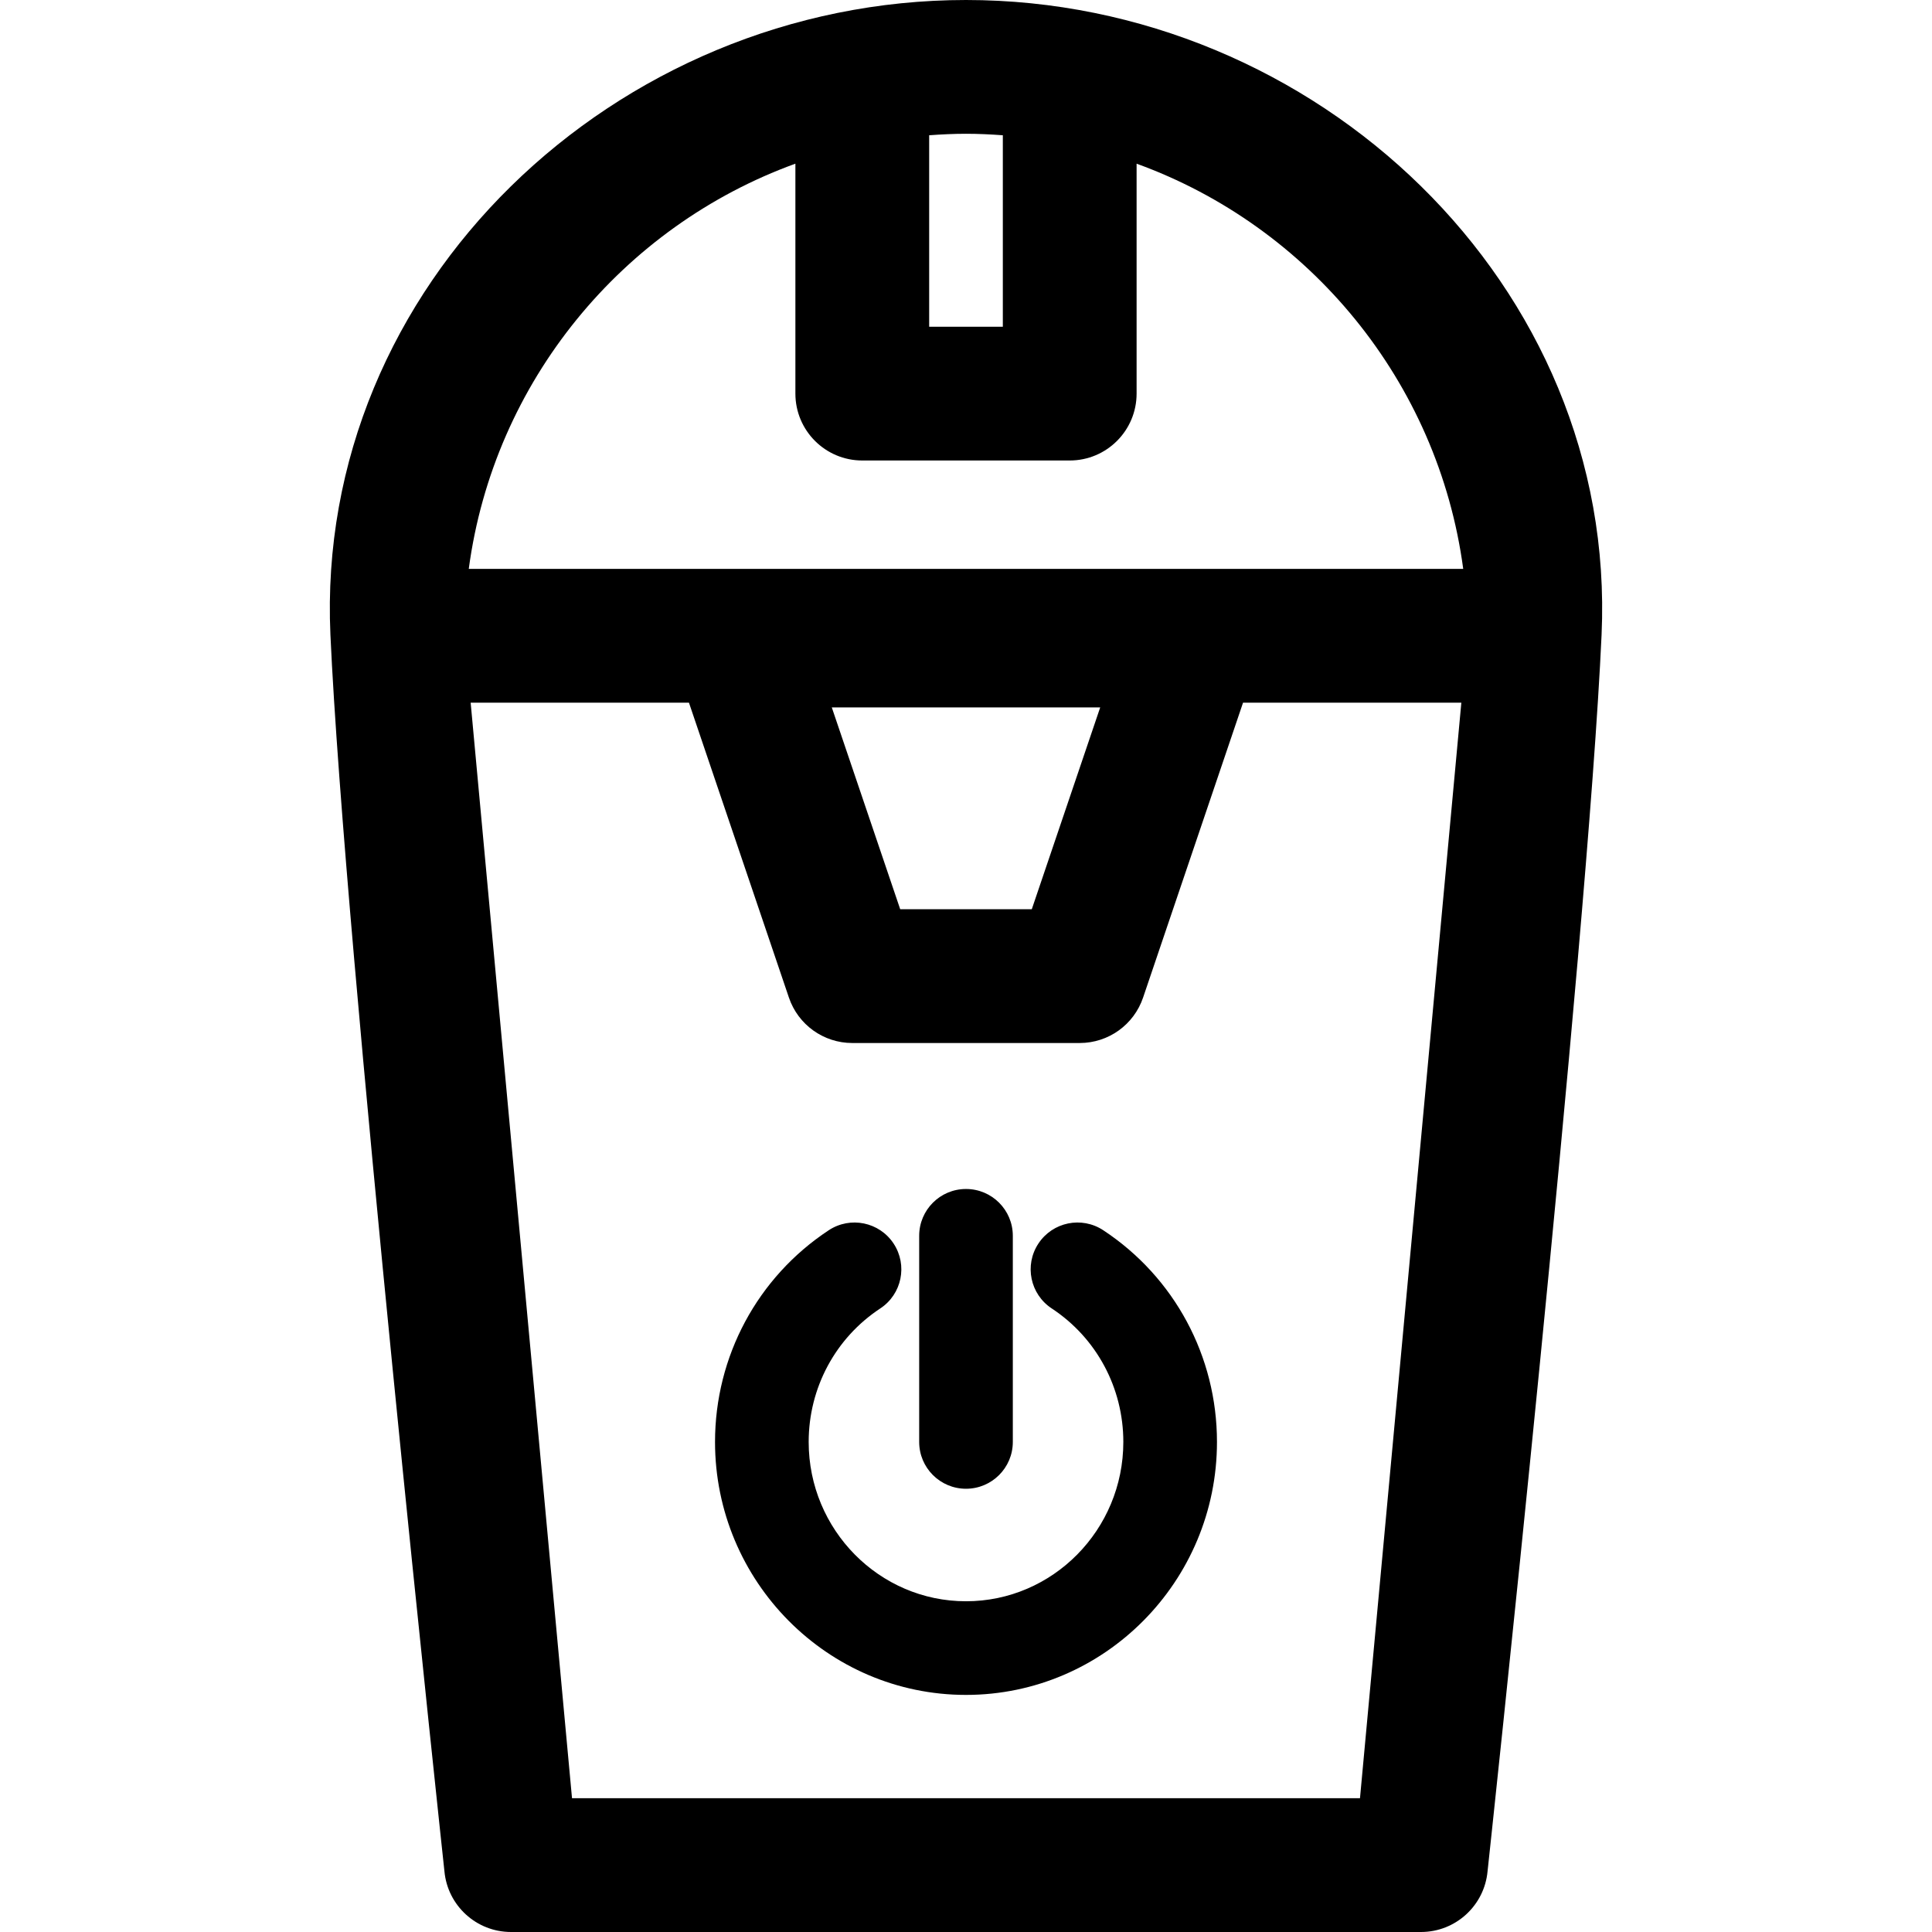 <?xml version='1.0' encoding='iso-8859-1'?>
<!DOCTYPE svg PUBLIC '-//W3C//DTD SVG 1.1//EN' 'http://www.w3.org/Graphics/SVG/1.1/DTD/svg11.dtd'>
<!-- Uploaded to: SVG Repo, www.svgrepo.com, Generator: SVG Repo Mixer Tools -->
<svg fill="#000000" height="800px" width="800px" version="1.1" xmlns="http://www.w3.org/2000/svg" viewBox="0 0 297 297" xmlns:xlink="http://www.w3.org/1999/xlink" enable-background="new 0 0 297 297">
  <g>
    <path d="m148.5,228.861c3.976,0 7.197-3.222 7.197-7.197v-31.687c0-3.975-3.222-7.197-7.197-7.197-3.976,0-7.197,3.222-7.197,7.197v31.687c0,3.976 3.221,7.197 7.197,7.197z"/>
    <path d="m169.6,189.121c-3.323-2.188-7.783-1.27-9.971,2.05-2.189,3.318-1.271,7.782 2.049,9.97 6.894,4.542 11.008,12.216 11.008,20.523 0,13.506-10.85,24.493-24.188,24.493-13.335,0-24.183-10.987-24.183-24.493 0-8.308 4.114-15.981 11.008-20.523 3.319-2.188 4.237-6.651 2.049-9.97-2.187-3.319-6.649-4.238-9.971-2.05-10.945,7.215-17.482,19.381-17.482,32.543 0,21.443 17.306,38.889 38.578,38.889 21.275,0 38.584-17.445 38.584-38.889-5.68434e-14-13.162-6.536-25.328-17.481-32.543z"/>
    <path d="m246.205,97.594c2.435-53.772-43.878-97.594-97.705-97.594s-100.14,43.822-97.705,97.594c2.159,47.67 17.526,190.07 17.526,190.07 0.488,5.29 4.926,9.336 10.237,9.336h139.883c5.312,0 9.749-4.046 10.237-9.336 0.001,0 15.368-142.4 17.527-190.07zm-92.043-76.8v29.432h-11.324v-29.432c1.872-0.137 3.755-0.23 5.662-0.23 1.907-0.001 3.79,0.093 5.662,0.23zm-31.889,4.368v35.346c0,5.679 4.604,10.282 10.282,10.282h31.889c5.678,0 10.282-4.604 10.282-10.282v-35.346c26.562,9.636 46.356,33.474 50.211,62.292h-152.875c3.855-28.818 23.65-52.656 50.211-62.292zm46.857,83.586l-10.517,31.025h-20.227l-10.517-31.025h41.261zm39.936,167.687h-121.132l-15.582-168.416h33.558l15.367,45.337c1.415,4.175 5.331,6.982 9.738,6.982h34.969c4.407,0 8.323-2.808 9.738-6.982l15.367-45.337h33.558l-15.581,168.416z"/>
  </g>
</svg>